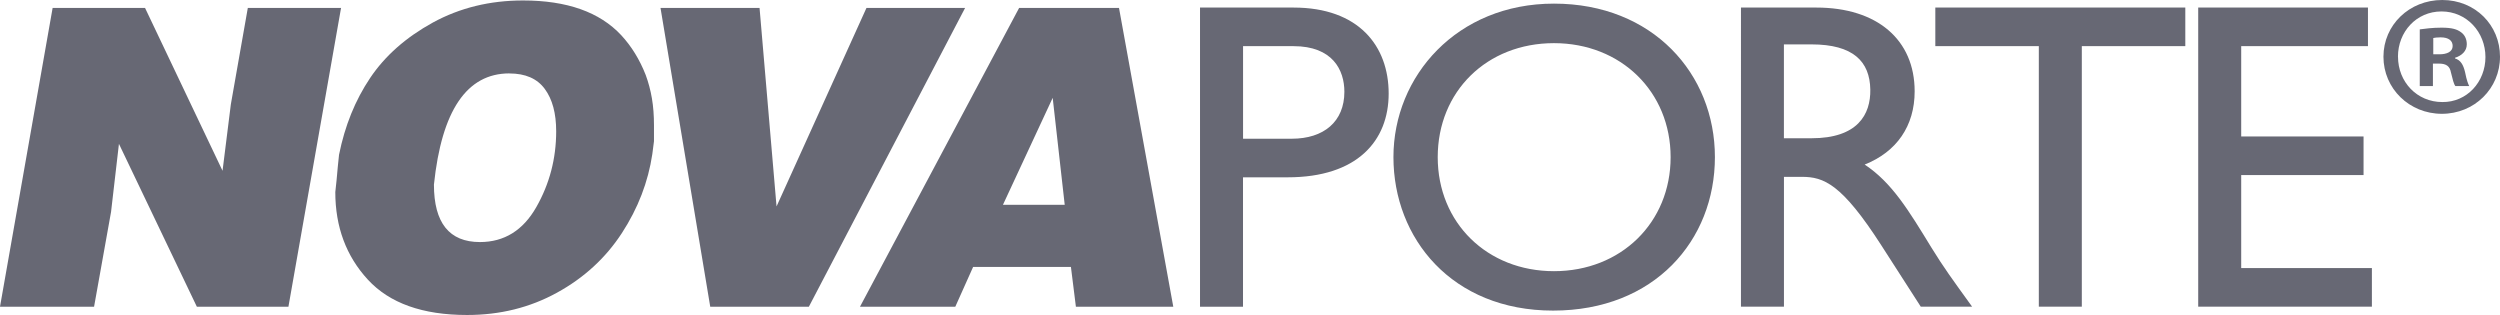 <?xml version="1.0" encoding="UTF-8"?>
<svg id="Calque_2" data-name="Calque 2" xmlns="http://www.w3.org/2000/svg" viewBox="0 0 482.62 60.81">
  <defs>
    <style>
      .cls-1 {
        fill: #676874;
      }
    </style>
  </defs>
  <g id="Calque_3" data-name="Calque 3">
    <g id="Layer_3" data-name="Layer 3">
      <path class="cls-1" d="m10.16,1.53h17.84l14.96,31.44,1.6-12.8,3.28-18.64h18l-10.16,57.68h-17.68l-15.04-31.44-1.52,13.12-3.28,18.32H0L10.16,1.53Z"/>
      <path class="cls-1" d="m100.97.09c8.48,0,14.8,2.24,18.96,6.71,1.97,2.13,3.55,4.69,4.72,7.67.53,1.44.93,2.94,1.2,4.52.27,1.57.4,3.31.4,5.23v3.04l-.32,2.48c-.8,5.38-2.76,10.47-5.88,15.26-3.12,4.79-7.29,8.63-12.52,11.5-5.23,2.88-11.01,4.31-17.36,4.31-8.59,0-14.97-2.28-19.16-6.83-4.19-4.55-6.28-10.19-6.28-16.9l.24-2.24.24-2.64.24-2.32c1.12-5.59,3.12-10.53,6-14.82s6.92-7.85,12.12-10.71C88.77,1.51,94.57.09,100.97.09Zm-2.64,14.08c-8.21,0-13.07,7.16-14.56,21.47,0,7.39,2.96,11.09,8.88,11.09,4.69,0,8.32-2.25,10.88-6.74,2.56-4.49,3.84-9.38,3.84-14.64,0-3.46-.73-6.19-2.2-8.18-1.47-2-3.75-2.99-6.84-2.99Z"/>
      <path class="cls-1" d="m127.51,1.53h19.12l3.28,38.32L167.27,1.53h19.04l-30.16,57.68h-19.04L127.51,1.53Z"/>
      <path class="cls-1" d="m196.74,1.53h19.28l10.48,57.68h-18.8l-.96-7.68h-18.88l-3.44,7.68h-18.4L196.74,1.53Zm-3.12,38h11.92l-2.32-20.64-9.6,20.64Z"/>
      <path class="cls-1" d="m249.71,1.46c12.62,0,18.37,7.45,18.37,16.6s-6.1,16.17-19.48,16.17h-8.64v24.98h-8.3V1.46h18.03Zm-9.74,25.32h9.4c6.18,0,10.16-3.3,10.16-9.06,0-4.23-2.29-8.81-9.82-8.81h-9.74v17.87Z"/>
      <path class="cls-1" d="m299.99.7c19.05,0,31.07,13.55,31.07,29.63s-11.68,29.63-31.24,29.63-30.82-13.97-30.82-29.63S281.27.7,299.99.7Zm0,51.65c12.96,0,22.52-9.4,22.52-22.01s-9.57-22.01-22.52-22.01-22.44,9.31-22.44,22.01,9.57,22.01,22.44,22.01Z"/>
      <path class="cls-1" d="m350.65,1.46c11.69,0,18.97,6.18,18.97,16.17,0,6.69-3.47,11.68-9.65,14.14,5.25,3.47,8.47,8.81,12.87,16,2.46,3.98,3.9,5.93,7.87,11.43h-9.91l-7.62-11.85c-7.62-11.85-11.09-13.21-15.32-13.21h-3.47v25.06h-8.3V1.46h14.56Zm-6.27,25.23h5.33c8.89,0,11.43-4.57,11.35-9.4-.09-5.42-3.3-8.72-11.35-8.72h-5.33v18.12Z"/>
      <path class="cls-1" d="m421.87,8.91h-19.98v50.29h-8.3V8.91h-19.98V1.46h48.26v7.45Z"/>
      <path class="cls-1" d="m457.13,8.91h-24.47v17.44h23.62v7.45h-23.62v17.95h25.23v7.45h-33.53V1.46h32.77v7.45Z"/>
    </g>
    <g id="Layer_1" data-name="Layer 1">
      <path class="cls-1" d="m482.62,10.95c0,6.14-4.94,11.02-11.22,11.02s-11.28-4.87-11.28-11.02,5.01-10.95,11.35-10.95,11.15,4.81,11.15,10.95Zm-19.69,0c0,4.87,3.67,8.75,8.54,8.75,4.74.07,8.34-3.87,8.34-8.68s-3.61-8.81-8.48-8.81-8.41,3.94-8.41,8.74Zm6.74,5.67h-2.54V5.67c1-.13,2.4-.33,4.21-.33,2.07,0,3,.33,3.74.87.67.47,1.13,1.27,1.13,2.34,0,1.33-1,2.2-2.27,2.6v.13c1.07.33,1.6,1.2,1.94,2.67.33,1.67.6,2.27.8,2.67h-2.67c-.33-.4-.53-1.33-.87-2.67-.2-1.13-.87-1.67-2.27-1.67h-1.2v4.34Zm.07-6.14h1.2c1.4,0,2.54-.47,2.54-1.6,0-1-.73-1.67-2.34-1.67-.67,0-1.13.07-1.4.13v3.14Z"/>
    </g>
  </g>
</svg>